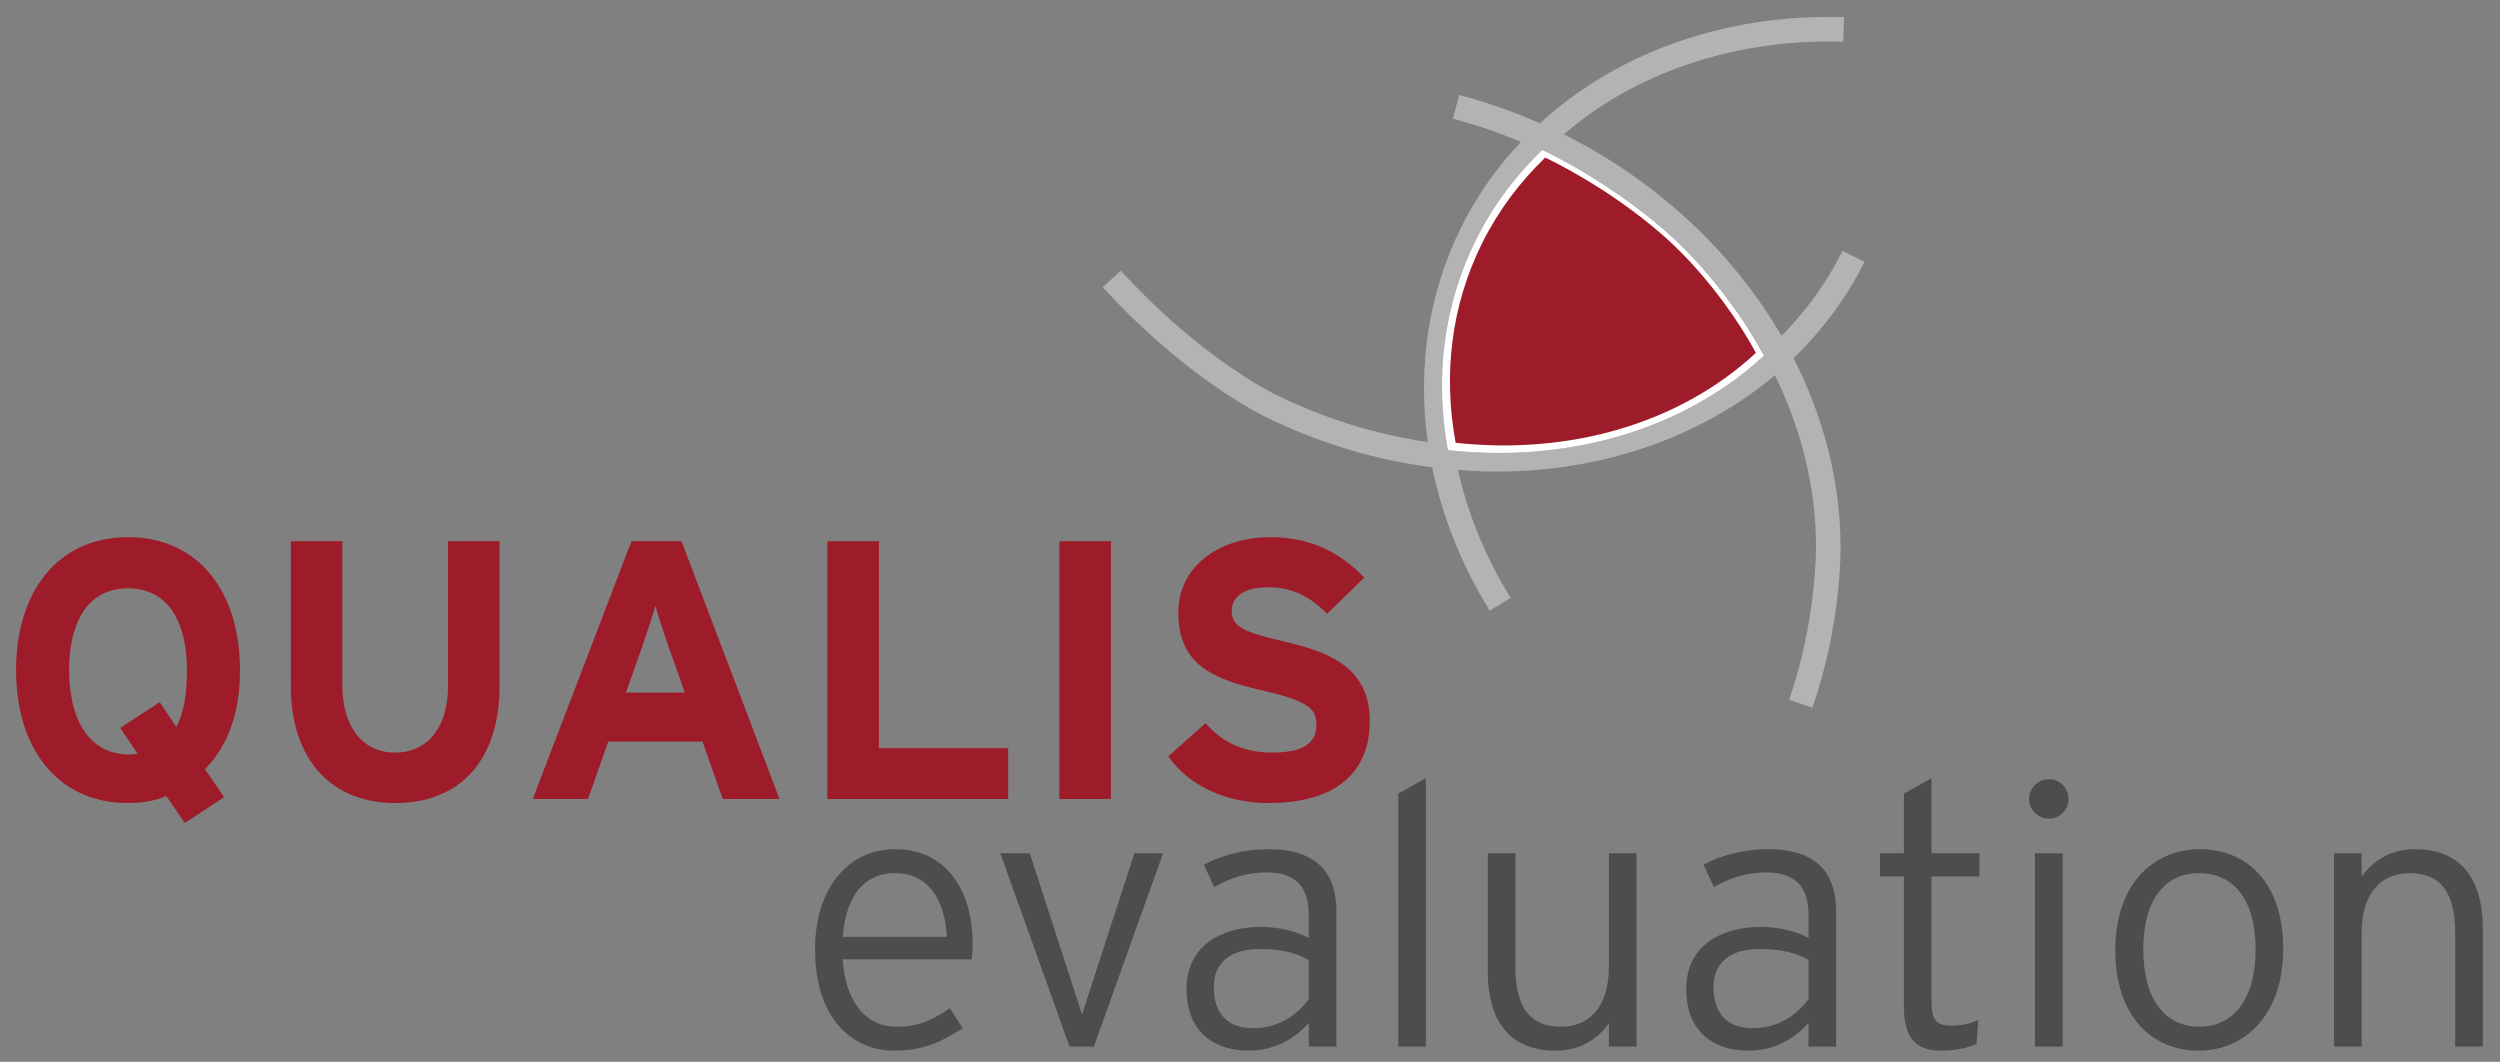 <?xml version="1.0" encoding="utf-8"?>
<!-- Generator: Adobe Illustrator 23.0.3, SVG Export Plug-In . SVG Version: 6.00 Build 0)  -->
<svg version="1.1" id="Ebene_1" xmlns="http://www.w3.org/2000/svg" xmlns:xlink="http://www.w3.org/1999/xlink" x="0px" y="0px"
	 viewBox="0 0 203.66 86.5" style="enable-background:new 0 0 203.66 86.5;" xml:space="preserve">
<rect x="0" y="0" width="203.66" height="86.5" fill="#808080" stroke="none"/>
<style type="text/css">
	.st0{fill:#4D4D4D;}
	.st1{fill:#9E1B29;}
	.st2{fill:none;}
	.st3{fill:#B3B3B3;}
	.st4{fill:#FFFFFF;}
</style>
<g>
	<path class="st0" d="M79.15,78.15h-10.5c0.21,3.36,1.8,5.49,4.38,5.49c1.83,0,2.91-0.54,4.35-1.5l1.05,1.62
		c-1.89,1.2-3.27,1.83-5.64,1.83c-2.88,0-6.39-2.1-6.39-8.28c0-5.01,2.76-8.13,6.51-8.13c4.11,0,6.33,3.24,6.33,7.74
		C79.24,77.46,79.21,77.79,79.15,78.15z M72.88,71.13c-2.34,0-3.96,1.68-4.23,5.19h8.49C76.96,73.26,75.64,71.13,72.88,71.13z"/>
	<path class="st0" d="M89.11,85.26h-1.98l-5.64-15.75h2.4l4.02,12.39l0.24,0.75l0.24-0.75l4.02-12.39h2.34L89.11,85.26z"/>
	<path class="st0" d="M106.62,85.26v-1.92c-1.11,1.2-2.67,2.25-4.92,2.25c-2.46,0-5.04-1.23-5.04-5.04c0-3.54,2.91-5.04,6.03-5.04
		c1.59,0,3,0.39,3.93,0.9v-1.86c0-2.34-1.11-3.48-3.42-3.48c-1.65,0-3,0.45-4.29,1.2l-0.84-1.83c1.38-0.75,3.24-1.26,5.28-1.26
		c3.39,0,5.52,1.44,5.52,5.1v10.98H106.62z M106.62,78.21c-1.02-0.57-2.13-0.9-4.05-0.9c-2.31,0-3.69,1.11-3.69,3.09
		c0,2.34,1.29,3.36,3.21,3.36c2.04,0,3.57-1.05,4.53-2.37V78.21z"/>
	<path class="st0" d="M113.91,85.26V64.65l2.25-1.26v21.87H113.91z"/>
	<path class="st0" d="M131.07,85.26v-1.92c-0.9,1.32-2.37,2.25-4.35,2.25c-3.33,0-5.52-1.95-5.52-6.48v-9.6h2.25v9.21
		c0,3.39,1.2,4.92,3.72,4.92c2.19,0,3.9-1.47,3.9-4.92v-9.21h2.25v15.75H131.07z"/>
	<path class="st0" d="M147.33,85.26v-1.92c-1.11,1.2-2.67,2.25-4.92,2.25c-2.46,0-5.04-1.23-5.04-5.04c0-3.54,2.91-5.04,6.03-5.04
		c1.59,0,3,0.39,3.93,0.9v-1.86c0-2.34-1.11-3.48-3.42-3.48c-1.65,0-3,0.45-4.29,1.2l-0.84-1.83c1.38-0.75,3.24-1.26,5.28-1.26
		c3.39,0,5.52,1.44,5.52,5.1v10.98H147.33z M147.33,78.21c-1.02-0.57-2.13-0.9-4.05-0.9c-2.31,0-3.69,1.11-3.69,3.09
		c0,2.34,1.29,3.36,3.21,3.36c2.04,0,3.57-1.05,4.53-2.37V78.21z"/>
	<path class="st0" d="M157.35,71.4v10.26c0,1.41,0.39,1.89,1.59,1.89c0.9,0,1.5-0.15,2.22-0.45l-0.15,1.95
		c-0.87,0.36-1.71,0.54-2.91,0.54c-1.95,0-3-0.96-3-3.57V71.4h-1.95v-1.89h1.95v-4.86l2.25-1.26v6.12h3.9v1.89H157.35z"/>
	<path class="st0" d="M166.95,66.69c-0.93,0-1.65-0.72-1.65-1.59c0-0.9,0.72-1.62,1.65-1.62c0.84,0,1.56,0.72,1.56,1.62
		C168.51,65.97,167.79,66.69,166.95,66.69z M165.78,85.26V69.51h2.25v15.75H165.78z"/>
	<path class="st0" d="M179.1,85.59c-3.84,0-6.78-2.85-6.78-8.19s3.06-8.22,6.9-8.22s6.78,2.76,6.78,8.1S182.94,85.59,179.1,85.59z
		 M179.16,71.13c-2.73,0-4.56,2.07-4.56,6.21s1.83,6.3,4.56,6.3c2.73,0,4.59-2.16,4.59-6.3S181.89,71.13,179.16,71.13z"/>
	<path class="st0" d="M200.01,85.26v-9.21c0-3.39-1.2-4.92-3.72-4.92c-2.19,0-3.9,1.47-3.9,4.92v9.21h-2.25V69.51h2.25v1.92
		c0.9-1.32,2.37-2.25,4.35-2.25c3.33,0,5.52,1.95,5.52,6.48v9.6H200.01z"/>
</g>
<g>
	<path class="st1" d="M16.7,62.66l1.56,2.28l-3.21,2.1l-1.5-2.19c-0.96,0.39-1.95,0.57-3.12,0.57c-5.73,0-9.12-4.44-9.12-10.83
		c0-6.39,3.39-10.83,9.12-10.83c5.73,0,9.12,4.44,9.12,10.83C19.55,58.19,18.53,60.77,16.7,62.66z M10.43,47.93
		c-3.39,0-4.8,2.91-4.8,6.66c0,3.84,1.5,6.87,4.89,6.87c0.24,0,0.48-0.03,0.69-0.06L9.8,59.3l3.21-2.1l1.35,2.01
		c0.66-1.17,0.87-2.85,0.87-4.62C15.23,50.84,13.82,47.93,10.43,47.93z"/>
	<path class="st1" d="M32.18,65.42c-5.07,0-8.49-3.42-8.49-9.54V44.09h4.2v11.73c0,3.36,1.62,5.49,4.29,5.49s4.32-2.07,4.32-5.43
		V44.09h4.2v11.73C40.7,61.91,37.52,65.42,32.18,65.42z"/>
	<path class="st1" d="M58.88,65.09l-1.65-4.68h-7.68l-1.65,4.68h-4.5l8.04-21h4.08l7.98,21H58.88z M54.44,52.61
		c-0.42-1.23-0.84-2.49-1.05-3.27c-0.21,0.78-0.63,2.04-1.05,3.27l-1.35,3.81h4.8L54.44,52.61z"/>
	<path class="st1" d="M67.4,65.09v-21h4.2v16.86h10.53v4.14H67.4z"/>
	<path class="st1" d="M86.3,65.09v-21h4.2v21H86.3z"/>
	<path class="st1" d="M103.34,65.42c-3.51,0-6.57-1.47-8.16-3.81l3.03-2.7c1.47,1.71,3.36,2.4,5.37,2.4c2.49,0,3.66-0.69,3.66-2.28
		c0-1.35-0.72-1.95-4.68-2.85c-3.87-0.9-6.57-2.13-6.57-6.27c0-3.81,3.36-6.15,7.5-6.15c3.27,0,5.67,1.23,7.65,3.3L108.11,50
		c-1.35-1.38-2.85-2.16-4.77-2.16c-2.25,0-3,0.96-3,1.89c0,1.32,0.9,1.74,4.23,2.52c3.33,0.78,7.02,1.92,7.02,6.48
		C111.59,62.72,109.07,65.42,103.34,65.42z"/>
</g>
<g>
	<path class="st2" d="M140.59,24.19c0.06,0.08,0.12,0.16,0.18,0.25C140.71,24.35,140.65,24.27,140.59,24.19z"/>
	<path class="st2" d="M141.57,25.54c0.81,1.17,1.5,2.28,2.02,3.25c0.01-0.01,0.02-0.02,0.03-0.03
		C143,27.66,142.31,26.59,141.57,25.54z"/>
	<path class="st3" d="M146.11,29.18c2.32-2.25,4.29-4.86,5.78-7.85l-1.79-0.89c-1.3,2.61-2.99,4.92-4.97,6.92
		c-3.93-6.76-10.07-12.58-17.73-16.41c0,0,0,0-0.01,0c2.6-2.25,5.66-4.06,9.13-5.36c4.25-1.6,8.84-2.33,13.64-2.19l0.06-2
		c-5.06-0.16-9.91,0.63-14.4,2.32c-3.93,1.48-7.44,3.64-10.37,6.32c-2.14-0.94-4.35-1.72-6.58-2.3l-0.51,1.93
		c1.87,0.49,3.73,1.13,5.54,1.89c-1.95,2.06-3.59,4.39-4.85,6.92c-2.69,5.39-3.58,11.46-2.74,17.53c-4.21-0.61-8.46-1.91-12.56-3.95
		c-1.46-0.75-6.67-3.7-12.45-10.01l-1.47,1.35c6,6.55,11.47,9.64,13.02,10.44c4.51,2.25,9.19,3.63,13.82,4.23
		c0.82,3.99,2.38,7.95,4.69,11.68l1.7-1.05c-2.06-3.34-3.49-6.86-4.29-10.42c1.05,0.08,2.1,0.14,3.13,0.14
		c8.57,0,16.64-2.76,22.69-7.85c2.16,4.4,3.34,9.15,3.35,13.94c0,0.06,0.05,6.11-2.19,12.49l1.89,0.66
		c2.36-6.72,2.31-12.92,2.3-13.17C149.92,39.21,148.56,33.99,146.11,29.18z M143.7,28.97c-5.58,5.17-13.32,7.93-21.58,7.93
		c-1.38,0-2.77-0.08-4.17-0.23c-1.06-5.81-0.4-11.75,2.3-17.16c1.39-2.78,3.23-5.22,5.39-7.29c0.23,0.11,5.34,2.5,10.07,6.64
		c1.82,1.59,3.48,3.48,4.88,5.32c0.06,0.08,0.12,0.17,0.18,0.25c0.28,0.37,0.55,0.74,0.8,1.11c0.74,1.05,1.43,2.12,2.05,3.22
		c-0.01,0.01-0.02,0.02-0.03,0.03C143.63,28.85,143.67,28.92,143.7,28.97z"/>
	<path class="st4" d="M140.77,24.43c-0.06-0.08-0.12-0.16-0.18-0.25c-1.4-1.84-3.06-3.73-4.88-5.32c-4.73-4.14-9.84-6.54-10.07-6.64
		c-2.16,2.07-4,4.51-5.39,7.29c-2.7,5.41-3.36,11.35-2.3,17.16c1.4,0.15,2.79,0.23,4.17,0.23c8.26,0,15.99-2.76,21.58-7.93
		c-0.03-0.06-0.07-0.12-0.1-0.18c-0.53-0.97-1.21-2.08-2.02-3.25C141.32,25.18,141.05,24.81,140.77,24.43z"/>
</g>
<path class="st1" d="M143.04,28.75c-1.44-2.71-4.24-6.67-7.59-9.6c-4.49-3.93-9.35-6.21-9.57-6.31c-2.05,1.97-3.8,4.29-5.12,6.93
	c-2.57,5.14-3.19,10.78-2.18,16.3C127.88,37.09,136.85,34.49,143.04,28.75z"/>
</svg>
